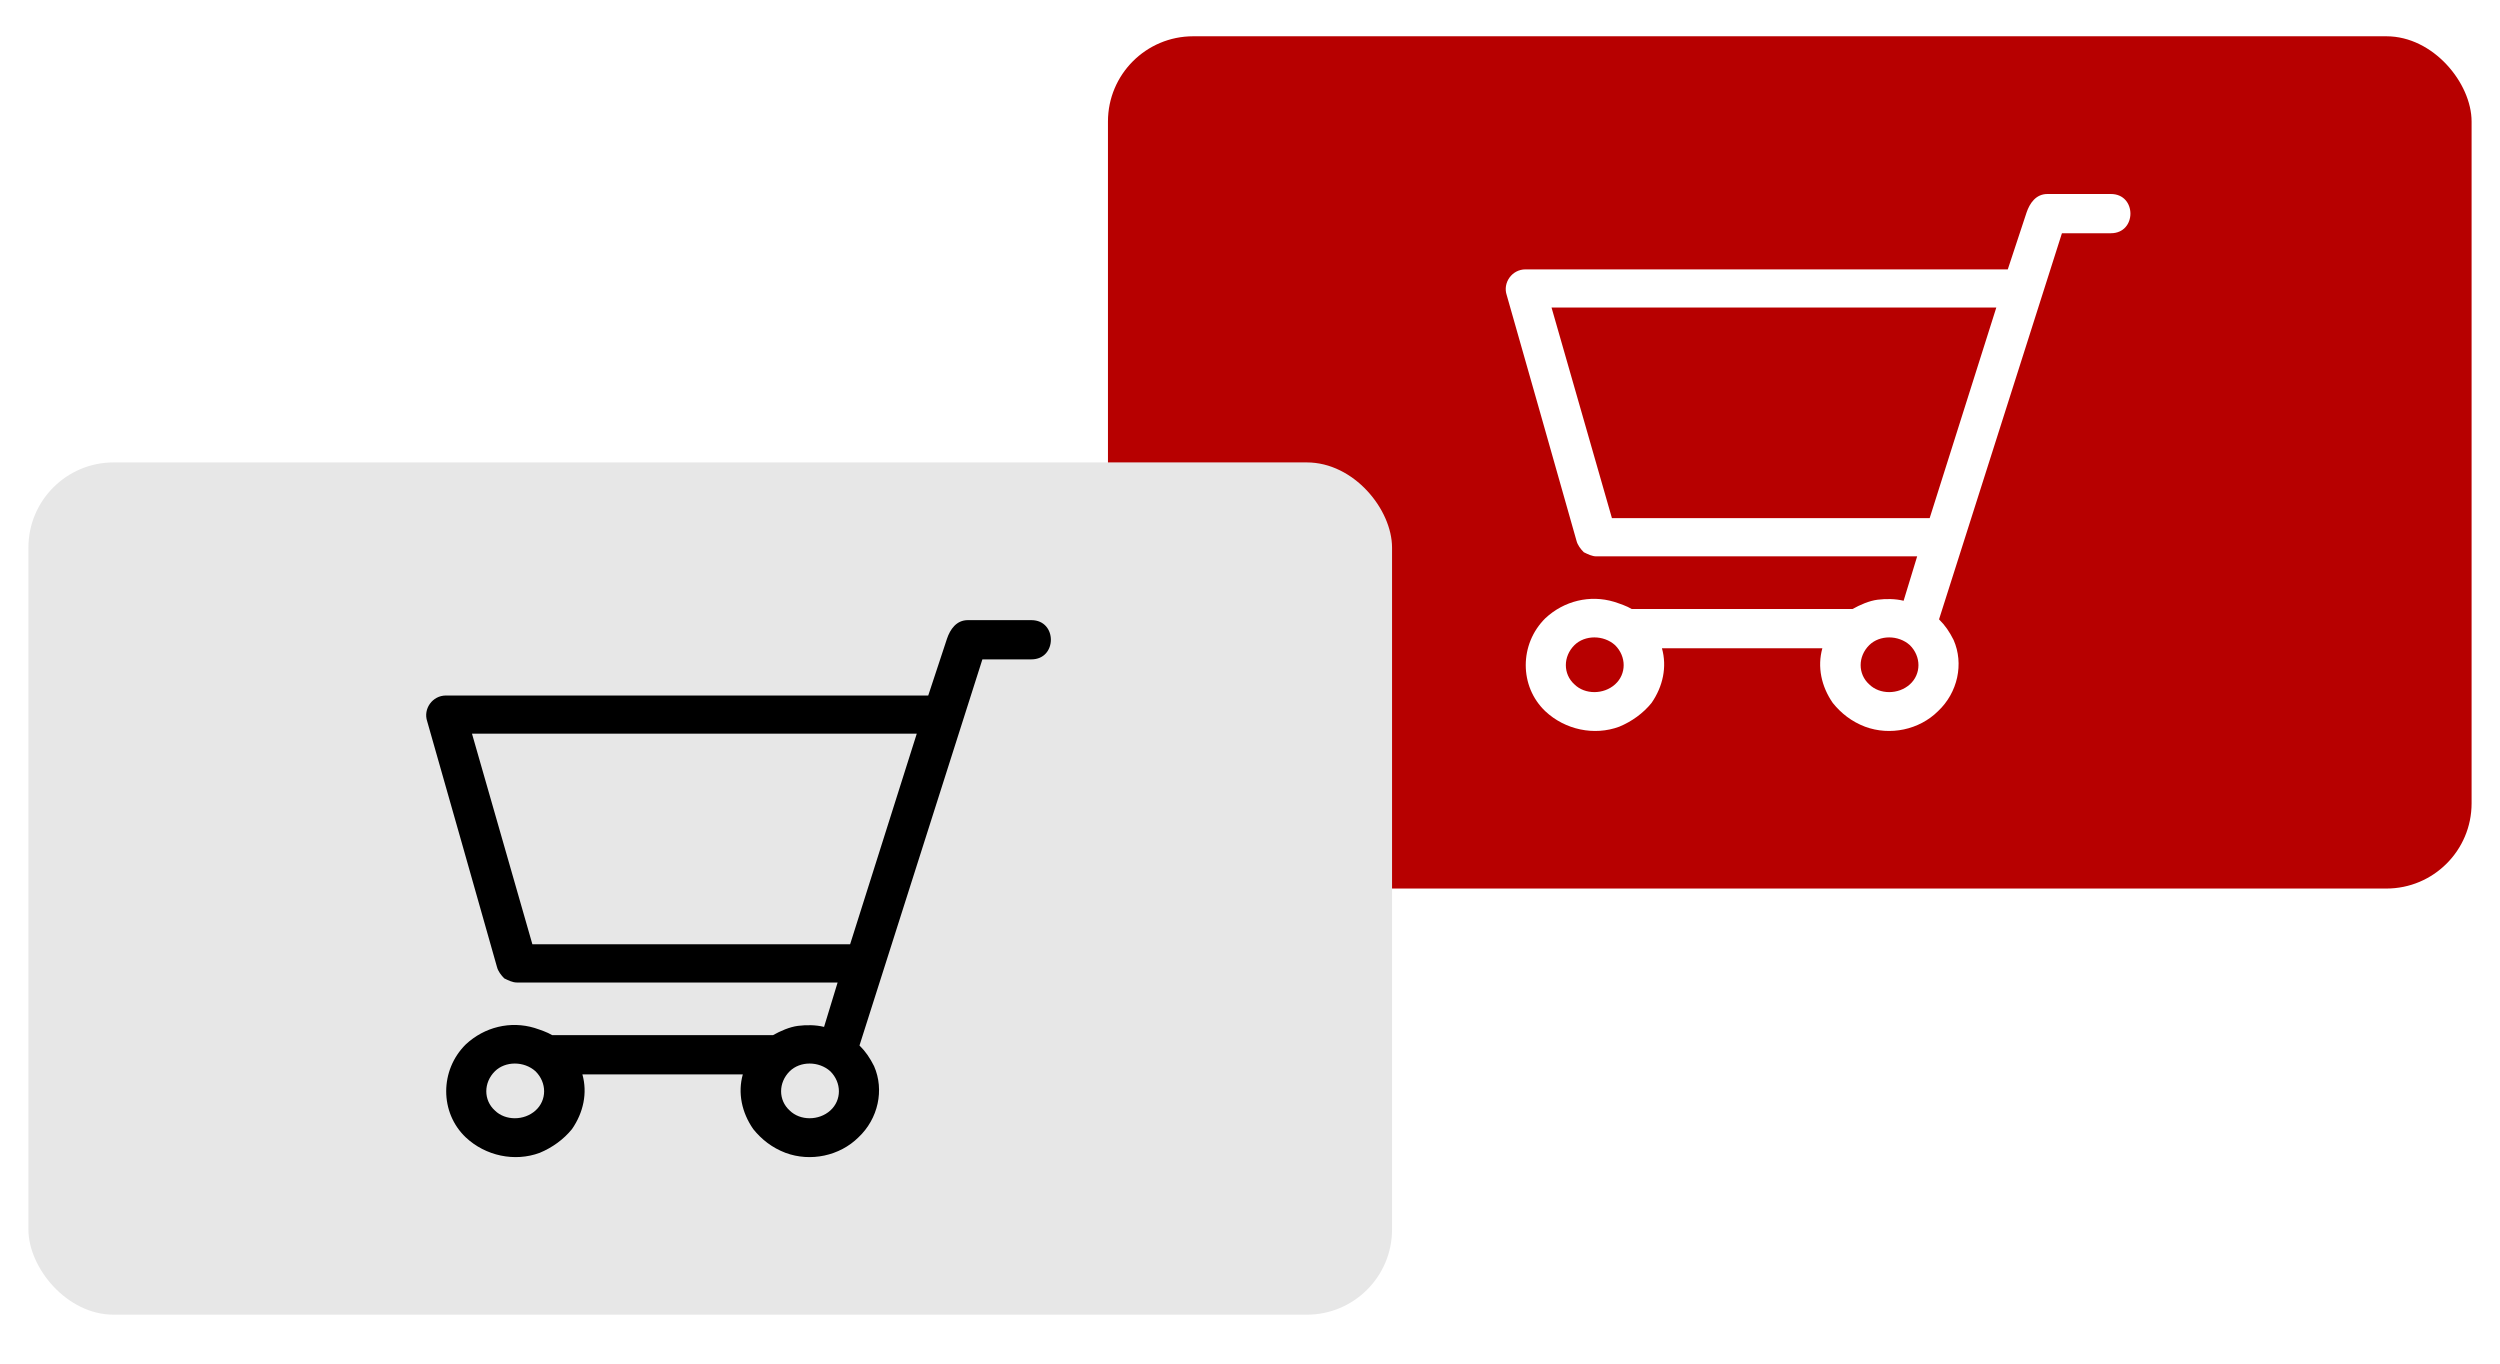 <svg width="88" height="48" viewBox="0 0 88 48" fill="none" xmlns="http://www.w3.org/2000/svg">
<g filter="url(#filter0_d)">
<rect x="39" y="1.277" width="48" height="30" rx="3" fill="#B70000"/>
<g clip-path="url(#clip0)">
<path fill-rule="evenodd" clip-rule="evenodd" d="M54.247 14.642L53.037 10.39C52.89 9.954 53.22 9.482 53.697 9.482H70.674L71.334 7.483C71.444 7.156 71.664 6.829 72.067 6.829H74.304C75.22 6.829 75.22 8.21 74.304 8.21H72.58L68.254 21.801C68.474 22.019 68.62 22.237 68.767 22.527C69.134 23.363 68.914 24.381 68.217 25.035C67.557 25.689 66.53 25.907 65.65 25.58C65.174 25.398 64.807 25.108 64.514 24.744C64.11 24.163 63.964 23.472 64.147 22.818H58.5C58.684 23.472 58.537 24.163 58.134 24.744C57.84 25.108 57.437 25.398 56.997 25.58C56.117 25.907 55.09 25.689 54.394 25.035C53.477 24.163 53.477 22.673 54.394 21.764C55.054 21.147 55.97 20.929 56.814 21.183C57.034 21.256 57.254 21.328 57.437 21.437H65.21C65.467 21.292 65.797 21.147 66.09 21.11C66.384 21.074 66.714 21.074 67.007 21.147L67.484 19.584H56.19C56.044 19.584 55.897 19.511 55.75 19.439C55.64 19.33 55.53 19.184 55.494 19.039L54.247 14.642V14.642ZM55.42 22.709C55.017 23.109 55.017 23.727 55.42 24.09C55.787 24.453 56.447 24.453 56.85 24.09C57.254 23.727 57.254 23.109 56.85 22.709C56.447 22.346 55.787 22.346 55.42 22.709ZM65.797 22.709C65.394 23.109 65.394 23.727 65.797 24.09C66.164 24.453 66.824 24.453 67.227 24.09C67.63 23.727 67.63 23.109 67.227 22.709C66.824 22.346 66.164 22.346 65.797 22.709ZM54.614 10.826L56.74 18.239H67.924L70.27 10.826H54.614Z" fill="white"/>
</g>
</g>
<g filter="url(#filter1_d)">
<rect x="1" y="16.277" width="48" height="30" rx="3" fill="#E7E7E7"/>
<g clip-path="url(#clip1)">
<path fill-rule="evenodd" clip-rule="evenodd" d="M16.247 29.642L15.037 25.39C14.89 24.954 15.22 24.482 15.697 24.482H32.674L33.334 22.483C33.444 22.156 33.664 21.829 34.067 21.829H36.304C37.22 21.829 37.22 23.21 36.304 23.21H34.58L30.254 36.801C30.474 37.019 30.62 37.237 30.767 37.528C31.134 38.363 30.914 39.381 30.217 40.035C29.557 40.689 28.53 40.907 27.65 40.58C27.174 40.398 26.807 40.108 26.514 39.744C26.11 39.163 25.964 38.472 26.147 37.818H20.5C20.684 38.472 20.537 39.163 20.134 39.744C19.84 40.108 19.437 40.398 18.997 40.58C18.117 40.907 17.09 40.689 16.394 40.035C15.477 39.163 15.477 37.673 16.394 36.764C17.054 36.147 17.97 35.929 18.814 36.183C19.034 36.256 19.254 36.328 19.437 36.437H27.21C27.467 36.292 27.797 36.147 28.09 36.11C28.384 36.074 28.714 36.074 29.007 36.147L29.484 34.584H18.19C18.044 34.584 17.897 34.511 17.75 34.439C17.64 34.33 17.53 34.184 17.494 34.039L16.247 29.642V29.642ZM17.42 37.709C17.017 38.109 17.017 38.727 17.42 39.09C17.787 39.453 18.447 39.453 18.85 39.09C19.254 38.727 19.254 38.109 18.85 37.709C18.447 37.346 17.787 37.346 17.42 37.709ZM27.797 37.709C27.394 38.109 27.394 38.727 27.797 39.09C28.164 39.453 28.824 39.453 29.227 39.09C29.63 38.727 29.63 38.109 29.227 37.709C28.824 37.346 28.164 37.346 27.797 37.709ZM16.614 25.826L18.74 33.239H29.924L32.27 25.826H16.614Z" fill="black"/>
</g>
</g>
<defs>
<filter id="filter0_d" x="38" y="0.277" width="50" height="32" filterUnits="userSpaceOnUse" color-interpolation-filters="sRGB">
<feFlood flood-opacity="0" result="BackgroundImageFix"/>
<feColorMatrix in="SourceAlpha" type="matrix" values="0 0 0 0 0 0 0 0 0 0 0 0 0 0 0 0 0 0 127 0"/>
<feOffset/>
<feGaussianBlur stdDeviation="0.5"/>
<feColorMatrix type="matrix" values="0 0 0 0 0 0 0 0 0 0 0 0 0 0 0 0 0 0 0.7 0"/>
<feBlend mode="normal" in2="BackgroundImageFix" result="effect1_dropShadow"/>
<feBlend mode="normal" in="SourceGraphic" in2="effect1_dropShadow" result="shape"/>
</filter>
<filter id="filter1_d" x="0" y="15.277" width="50" height="32" filterUnits="userSpaceOnUse" color-interpolation-filters="sRGB">
<feFlood flood-opacity="0" result="BackgroundImageFix"/>
<feColorMatrix in="SourceAlpha" type="matrix" values="0 0 0 0 0 0 0 0 0 0 0 0 0 0 0 0 0 0 127 0"/>
<feOffset/>
<feGaussianBlur stdDeviation="0.5"/>
<feColorMatrix type="matrix" values="0 0 0 0 0 0 0 0 0 0 0 0 0 0 0 0 0 0 0.7 0"/>
<feBlend mode="normal" in2="BackgroundImageFix" result="effect1_dropShadow"/>
<feBlend mode="normal" in="SourceGraphic" in2="effect1_dropShadow" result="shape"/>
</filter>
<clipPath id="clip0">
<rect width="22" height="19" fill="white" transform="translate(53 6.777)"/>
</clipPath>
<clipPath id="clip1">
<rect width="22" height="19" fill="white" transform="translate(15 21.777)"/>
</clipPath>
</defs>
</svg>
